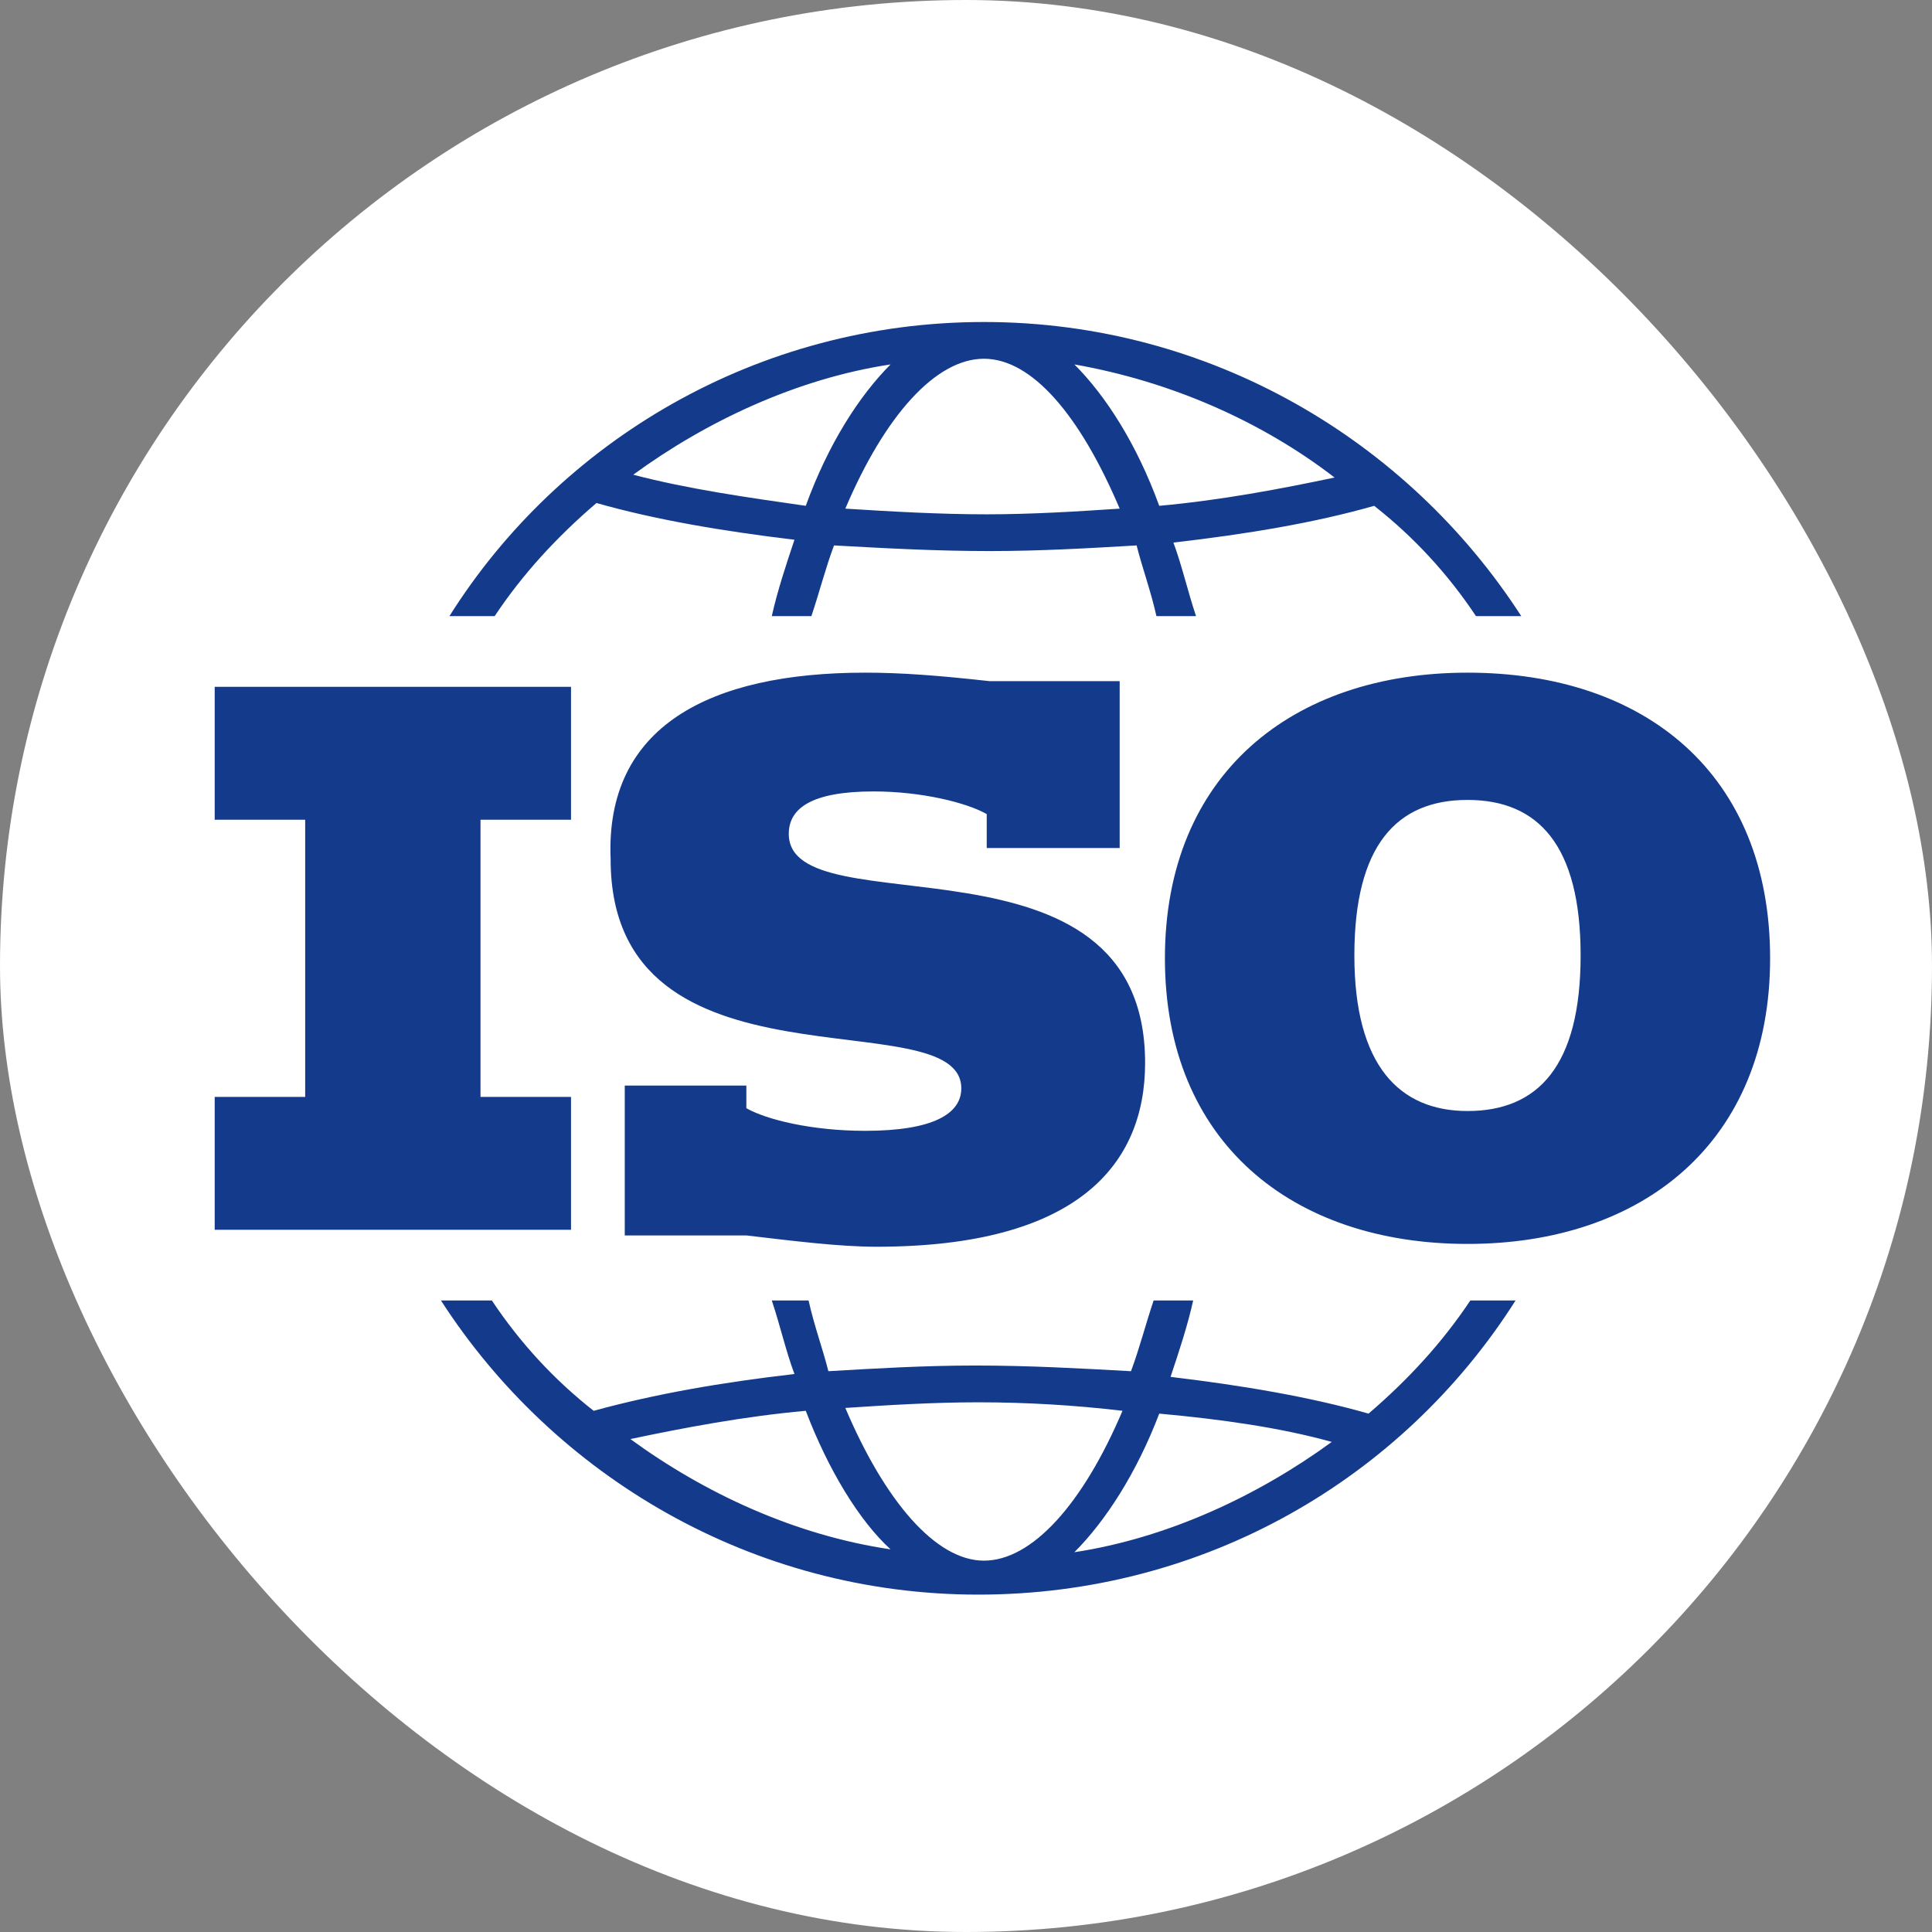 <svg width="48" height="48" viewBox="0 0 48 48" fill="none" xmlns="http://www.w3.org/2000/svg">
<rect x="0" y="0" width="48" height="48" fill="#808080" stroke="none"/>
<rect width="48" height="48" rx="24" fill="white"/>
<path fill-rule="evenodd" clip-rule="evenodd" d="M12.22 32.31C12.922 33.364 13.765 34.278 14.749 35.051C16.295 34.629 17.911 34.348 19.738 34.137C19.527 33.575 19.386 32.943 19.175 32.31H20.089C20.229 32.943 20.44 33.505 20.581 34.067C21.775 33.997 22.97 33.926 24.234 33.926C25.569 33.926 26.834 33.997 28.099 34.067C28.309 33.505 28.45 32.943 28.661 32.31H29.644C29.504 32.943 29.293 33.575 29.082 34.208C30.839 34.418 32.525 34.699 34.001 35.121C34.984 34.278 35.827 33.364 36.53 32.31H37.654C34.844 36.737 29.925 39.618 24.305 39.618C18.684 39.618 13.765 36.667 10.955 32.31H12.22ZM24.305 34.84C23.18 34.84 22.056 34.91 21.002 34.98C21.986 37.299 23.251 38.774 24.445 38.774C25.64 38.774 26.904 37.369 27.888 35.051C26.693 34.91 25.499 34.84 24.305 34.84ZM28.801 35.121C28.239 36.596 27.466 37.791 26.693 38.564C29.012 38.212 31.26 37.158 33.087 35.824C31.823 35.472 30.347 35.261 28.801 35.121ZM20.019 35.051C18.473 35.191 16.997 35.472 15.662 35.753C17.489 37.088 19.738 38.142 22.126 38.493C21.354 37.791 20.581 36.526 20.019 35.051ZM21.494 16.712C22.407 16.712 23.321 16.783 24.586 16.923H27.818V21.069H24.515V20.226C24.023 19.944 22.899 19.663 21.705 19.663C20.159 19.663 19.597 20.085 19.597 20.717C19.597 23.106 28.45 20.366 28.45 26.409C28.45 28.938 26.764 30.975 21.775 30.975C20.862 30.975 19.738 30.835 18.543 30.694H15.522V26.971H18.543V27.533C19.035 27.814 20.159 28.095 21.494 28.095C23.18 28.095 23.883 27.673 23.883 27.041C23.883 24.792 15.171 27.392 15.171 21.35C15.03 18.047 17.63 16.712 21.494 16.712ZM36.46 16.712C40.886 16.712 43.978 19.242 43.978 23.809C43.978 28.376 40.816 30.905 36.46 30.905C32.103 30.905 28.942 28.376 28.942 23.809C28.942 19.242 32.103 16.712 36.46 16.712ZM14.187 17.064V20.366H11.938V27.252H14.187V30.554H5.334V27.252H7.582V20.366H5.334V17.064H14.187ZM36.46 19.874C34.703 19.874 33.649 20.998 33.649 23.738C33.649 26.479 34.773 27.603 36.46 27.603C38.216 27.603 39.27 26.479 39.27 23.738C39.27 20.998 38.216 19.874 36.46 19.874ZM24.445 8C30.066 8 34.984 10.951 37.795 15.307H36.67C35.968 14.253 35.125 13.34 34.141 12.567C32.666 12.989 30.979 13.27 29.153 13.48C29.363 14.043 29.504 14.675 29.715 15.307H28.731C28.59 14.675 28.38 14.113 28.239 13.551C27.045 13.621 25.85 13.691 24.586 13.691C23.251 13.691 21.986 13.621 20.721 13.551C20.51 14.113 20.37 14.675 20.159 15.307H19.175C19.316 14.675 19.527 14.043 19.738 13.41C17.981 13.199 16.295 12.918 14.819 12.497C13.836 13.34 12.992 14.253 12.29 15.307H11.166C13.906 10.951 18.824 8 24.445 8ZM24.445 8.913C23.251 8.913 21.986 10.319 21.002 12.637C22.126 12.707 23.321 12.778 24.515 12.778C25.64 12.778 26.764 12.707 27.818 12.637C26.834 10.319 25.64 8.913 24.445 8.913ZM26.693 9.054C27.466 9.827 28.239 11.021 28.801 12.567C30.347 12.427 31.823 12.145 33.157 11.864C31.331 10.459 29.082 9.475 26.693 9.054ZM22.126 9.054C19.808 9.405 17.559 10.459 15.733 11.794C17.068 12.145 18.543 12.356 20.019 12.567C20.581 11.021 21.354 9.827 22.126 9.054Z" fill="#143B8B"/>
</svg>
